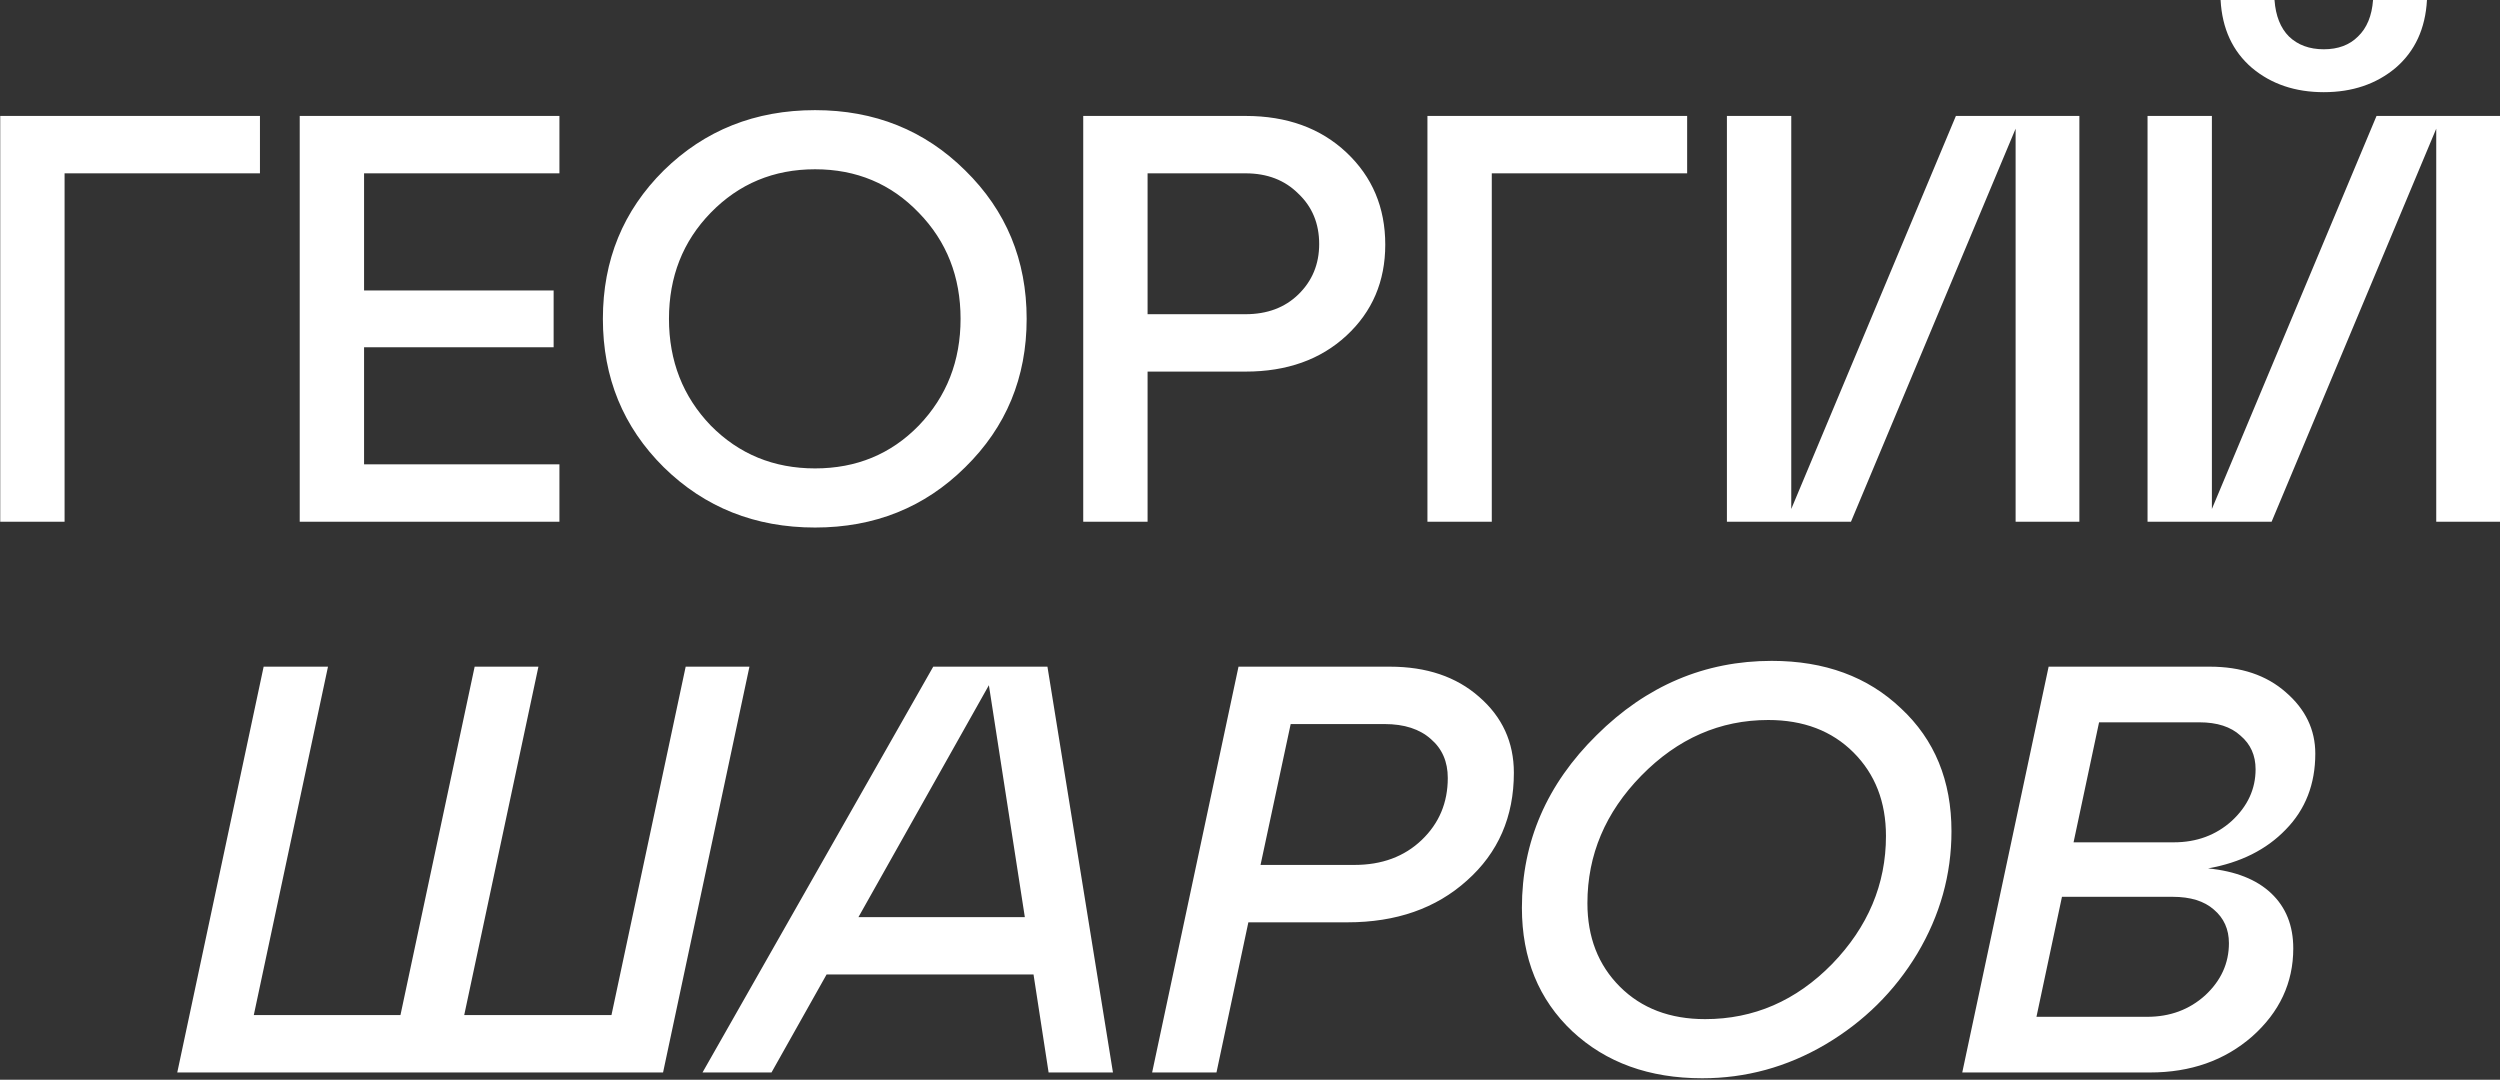 <?xml version="1.0" encoding="UTF-8"?> <svg xmlns="http://www.w3.org/2000/svg" width="345" height="149" viewBox="0 0 345 149" fill="none"><rect x="0" y="0" width="345" height="149" fill="#333333" stroke="none"/><path d="M8.912 72H0.033V16H35.873V23.92H8.912V72ZM77.201 72H41.361V16H77.201V23.92H50.241V40.08H76.401V47.92H50.241V64.08H77.201V72ZM91.598 64.48C85.998 58.933 83.198 52.107 83.198 44C83.198 35.893 85.998 29.067 91.598 23.52C97.251 17.973 104.211 15.2 112.478 15.2C120.691 15.2 127.598 17.973 133.198 23.52C138.851 29.067 141.678 35.893 141.678 44C141.678 52.107 138.851 58.933 133.198 64.48C127.598 70.027 120.691 72.8 112.478 72.8C104.211 72.8 97.251 70.027 91.598 64.48ZM98.078 29.36C94.238 33.307 92.318 38.187 92.318 44C92.318 49.813 94.238 54.72 98.078 58.72C101.971 62.667 106.771 64.64 112.478 64.64C118.185 64.64 122.958 62.667 126.798 58.72C130.638 54.72 132.558 49.813 132.558 44C132.558 38.187 130.638 33.307 126.798 29.36C122.958 25.36 118.185 23.36 112.478 23.36C106.771 23.36 101.971 25.36 98.078 29.36ZM158.366 72H149.486V16H171.886C177.592 16 182.232 17.68 185.806 21.04C189.379 24.4 191.166 28.64 191.166 33.76C191.166 38.827 189.379 43.013 185.806 46.32C182.232 49.627 177.592 51.28 171.886 51.28H158.366V72ZM158.366 23.92V43.36H171.886C174.872 43.36 177.299 42.453 179.166 40.64C181.086 38.773 182.046 36.453 182.046 33.68C182.046 30.853 181.086 28.533 179.166 26.72C177.299 24.853 174.872 23.92 171.886 23.92H158.366ZM205.866 72H196.986V16H232.826V23.92H205.866V72ZM247.194 70.24L269.914 16H286.954V72H278.154V17.76L255.434 72H238.314V16H247.194V70.24ZM330.601 9.36C327.934 11.6 324.627 12.72 320.681 12.72C316.734 12.72 313.427 11.6 310.761 9.36C308.094 7.067 306.654 3.947 306.441 -2.86102e-06H313.881C314.041 2.187 314.707 3.867 315.881 5.04C317.107 6.213 318.707 6.8 320.681 6.8C322.654 6.8 324.227 6.213 325.401 5.04C326.627 3.867 327.321 2.187 327.481 -2.86102e-06H334.921C334.707 3.947 333.267 7.067 330.601 9.36ZM305.241 70.24L327.961 16H345.001V72H336.201V17.76L313.481 72H296.361V16H305.241V70.24ZM91.502 148H24.462L36.383 92H45.263L35.023 140.08H55.263L65.502 92H74.302L64.062 140.08H84.382L94.623 92H103.423L91.502 148ZM153.587 148H144.707L142.627 134.48H114.067L106.467 148H96.947L128.787 92H144.547L153.587 148ZM136.467 94.56L118.467 126.56H141.427L136.467 94.56ZM167.874 148H158.994L170.914 92H191.794C196.86 92 200.967 93.387 204.114 96.16C207.314 98.933 208.914 102.427 208.914 106.64C208.914 112.72 206.754 117.68 202.434 121.52C198.167 125.36 192.674 127.28 185.954 127.28H172.274L167.874 148ZM178.114 99.92L173.954 119.36H186.914C190.7 119.36 193.794 118.213 196.194 115.92C198.594 113.627 199.794 110.773 199.794 107.36C199.794 105.12 199.02 103.333 197.474 102C195.927 100.613 193.794 99.92 191.074 99.92H178.114ZM210.023 125.28C210.023 116.16 213.463 108.213 220.343 101.44C227.223 94.613 235.276 91.2 244.503 91.2C251.81 91.2 257.756 93.387 262.343 97.76C266.983 102.08 269.303 107.733 269.303 114.72C269.303 120.693 267.73 126.32 264.583 131.6C261.436 136.827 257.196 141.013 251.863 144.16C246.583 147.253 240.93 148.8 234.903 148.8C227.596 148.8 221.623 146.64 216.983 142.32C212.343 137.947 210.023 132.267 210.023 125.28ZM219.063 124.64C219.063 129.333 220.556 133.173 223.543 136.16C226.53 139.147 230.45 140.64 235.303 140.64C242.023 140.64 247.863 138.107 252.823 133.04C257.783 127.92 260.263 122.027 260.263 115.36C260.263 110.667 258.77 106.827 255.783 103.84C252.796 100.853 248.876 99.36 244.023 99.36C237.356 99.36 231.516 101.92 226.503 107.04C221.543 112.107 219.063 117.973 219.063 124.64ZM304.711 119.84C308.497 120.213 311.404 121.36 313.431 123.28C315.457 125.2 316.471 127.733 316.471 130.88C316.471 135.627 314.577 139.68 310.791 143.04C307.004 146.347 302.311 148 296.711 148H270.791L282.711 92H304.951C309.271 92 312.764 93.173 315.431 95.52C318.151 97.867 319.511 100.693 319.511 104C319.511 108.213 318.151 111.707 315.431 114.48C312.764 117.253 309.191 119.04 304.711 119.84ZM303.511 99.68H289.671L286.151 116.24H299.991C303.137 116.24 305.804 115.253 307.991 113.28C310.177 111.253 311.271 108.88 311.271 106.16C311.271 104.24 310.577 102.693 309.191 101.52C307.857 100.293 305.964 99.68 303.511 99.68ZM281.031 140.32H296.311C299.457 140.32 302.124 139.333 304.311 137.36C306.497 135.333 307.591 132.933 307.591 130.16C307.591 128.24 306.897 126.693 305.511 125.52C304.177 124.347 302.284 123.76 299.831 123.76H284.551L281.031 140.32Z" fill="white"></path></svg> 